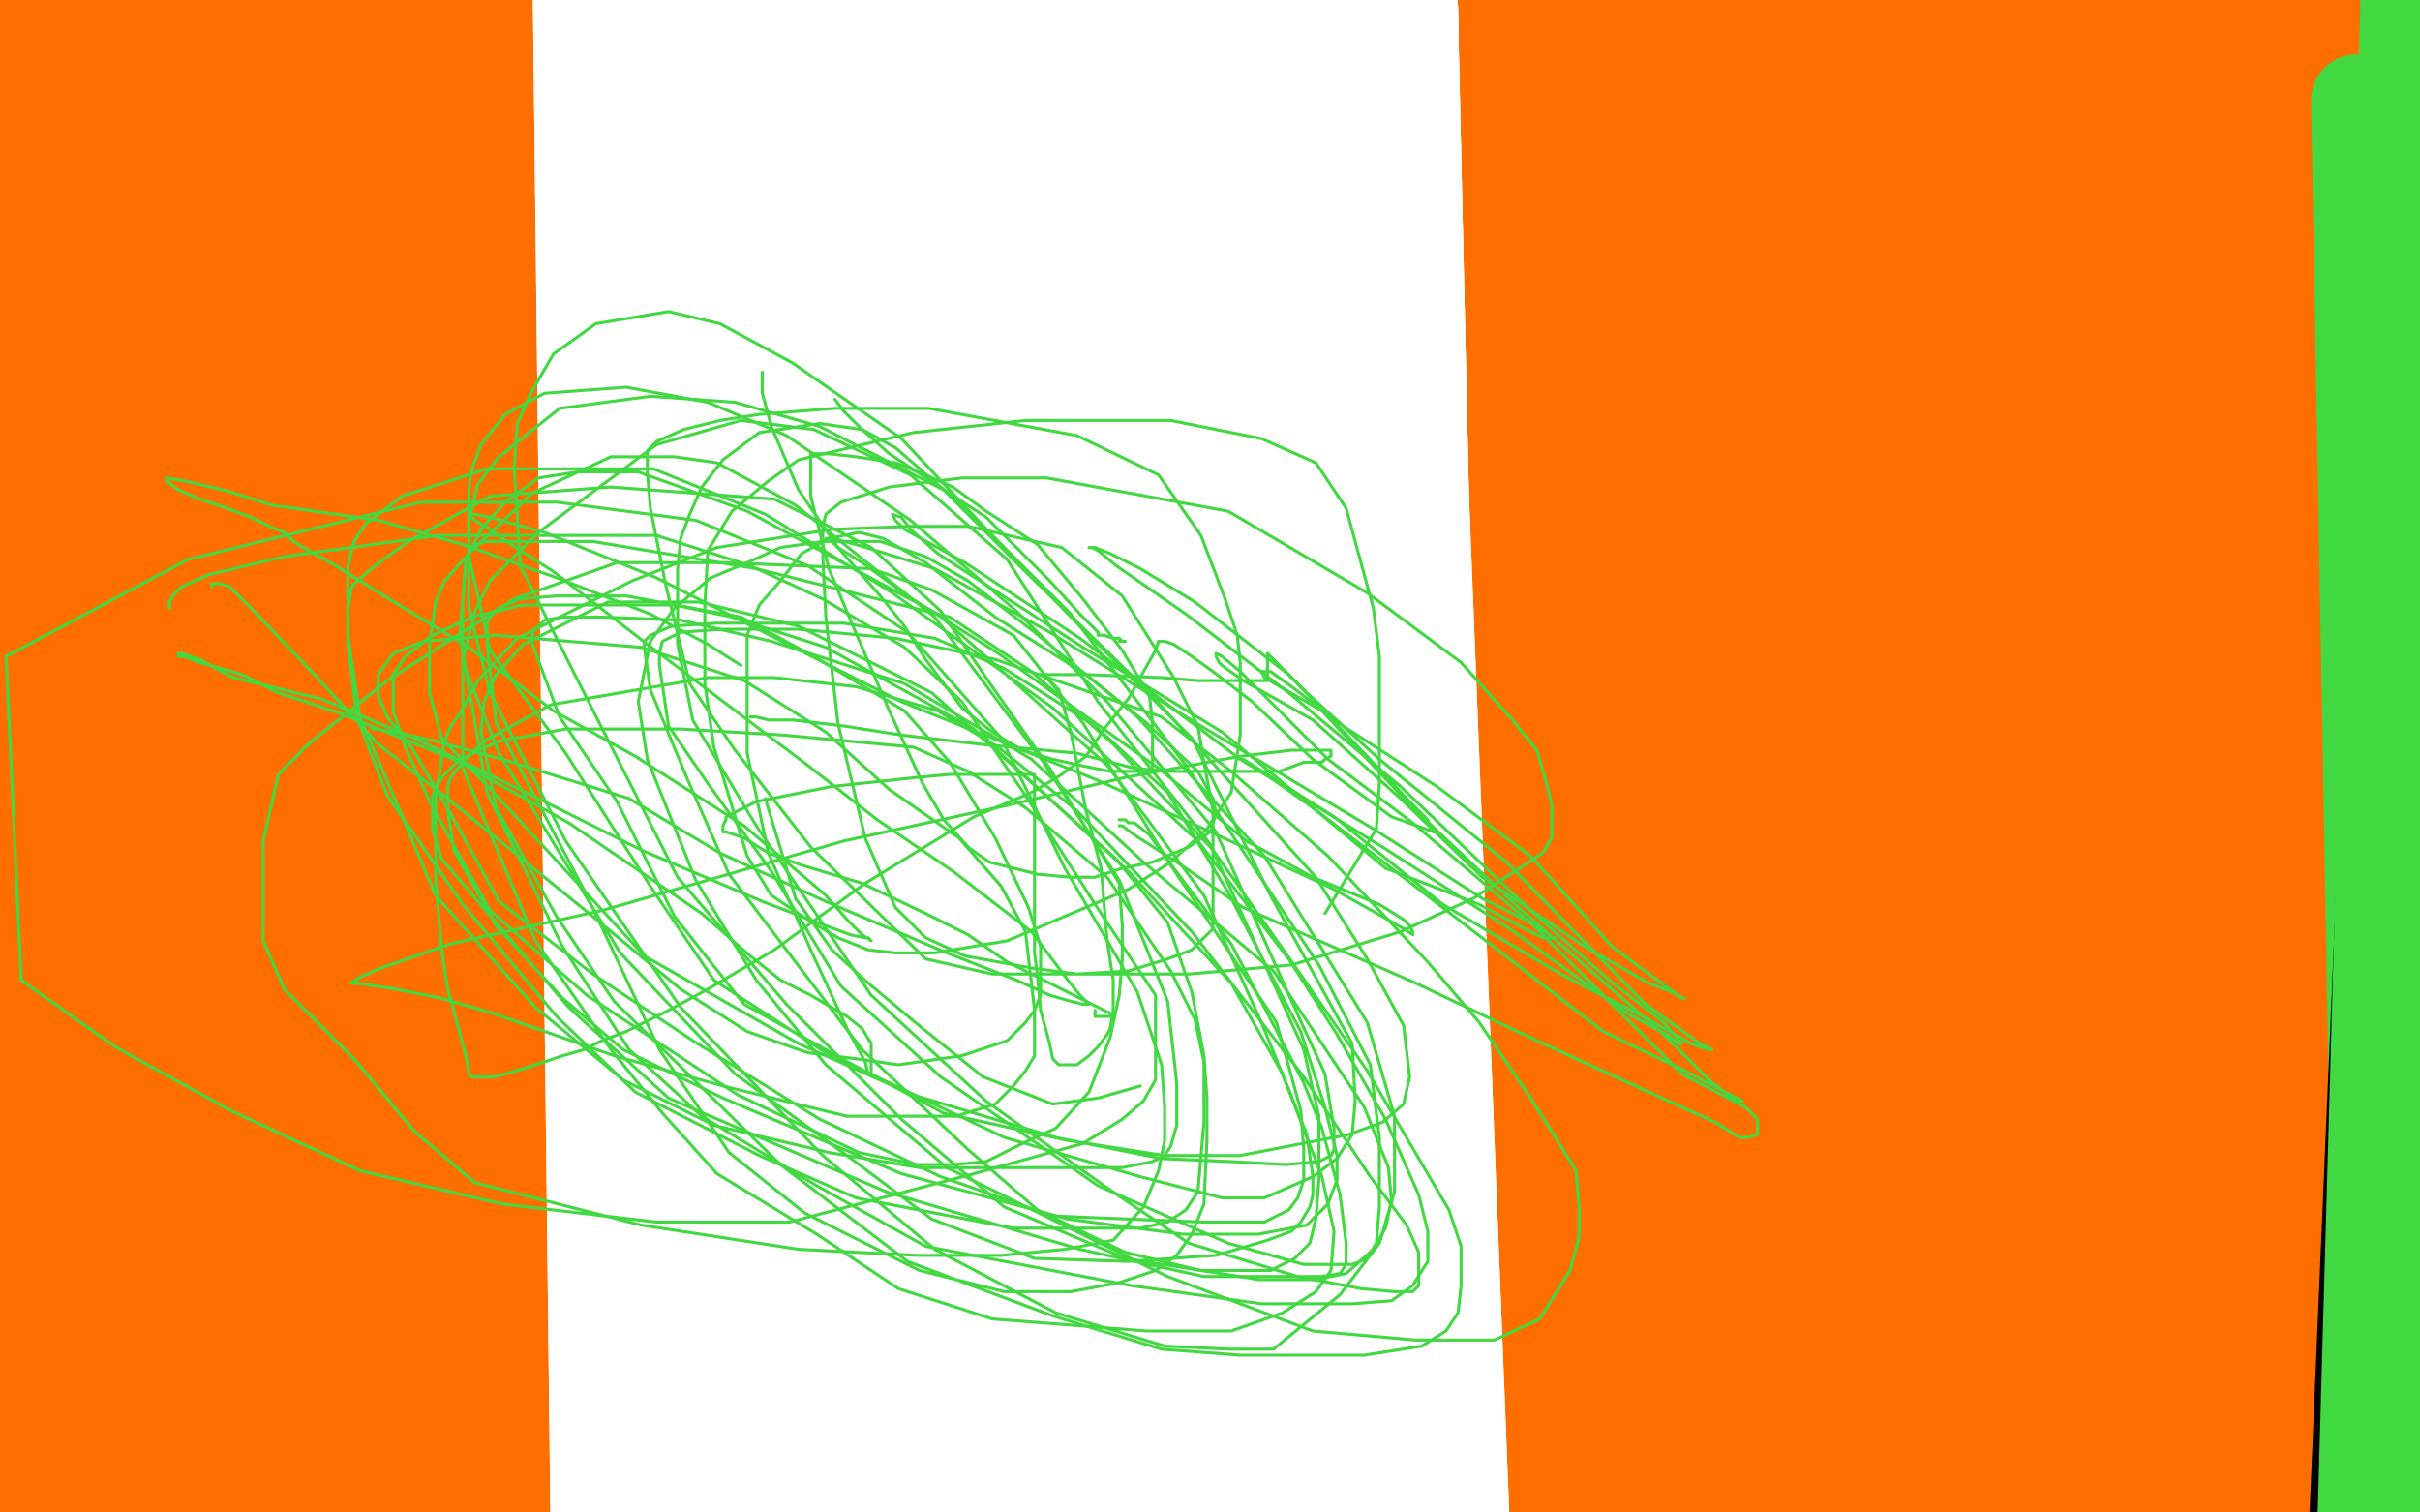 <?xml version="1.0" standalone="no"?>
<!DOCTYPE svg PUBLIC "-//W3C//DTD SVG 1.1//EN"
"http://www.w3.org/Graphics/SVG/1.1/DTD/svg11.dtd">

<svg width="800" height="500" version="1.1" xmlns="http://www.w3.org/2000/svg" xmlns:xlink="http://www.w3.org/1999/xlink" style="stroke-antialiasing: false"><desc>This SVG has been created on https://colorillo.com/</desc><rect x='0' y='0' width='800' height='500' style='fill: rgb(255,255,255); stroke-width:0' /><polyline points="115,151 60,448 60,448 113,146 113,146 56,448 56,448 113,145 113,145 58,449 58,449 113,141 113,141 56,449 56,449 113,138 113,138 56,449 113,133 55,449 111,124 55,449 109,117 54,450 105,106 53,450 103,95 50,450 100,87 48,450 98,81 45,450 95,70 43,450 94,62 41,451 92,54 39,451 91,48 37,451 87,44 36,452 83,36 34,452 80,28 33,454 75,20 31,455 70,14 30,456 65,9 27,459 58,6 26,460 51,2 25,462 44,-2 23,465 37,-5 22,467 30,-9 21,471 22,-13 21,474 17,-16 20,478 10,-19 20,483 4,-21 19,489 -3,-24 19,494 -11,-25 17,499 -16,-26 17,505 -21,-26 16,510 -24,-26 16,517 -25,-26 15,523 -28,-26 15,529 -28,-26 15,534 -28,-26 14,538 -28,-25 14,543 -28,-25 14,545 -28,-24 12,546 -28,-24 10,549 -28,-24 6,550 -27,-24 1,553 -25,-24 -2,554 -25,-24 -6,556 -25,-24 -10,557 -25,-24 -12,560 -25,-21 -14,561 -25,-21 -16,562 -25,-21 -18,562 -25,-21 -18,564 -25,-20 -18,565 -25,-19 -18,566 -25,-19 -18,567 -25,-18 -17,570 -25,-16 -16,571 -25,-15 -13,573 -25,-14 -11,576 -25,-11 -6,577 -24,-9 -2,579 -22,-7 4,582 -19,-4 9,583 -14,-2 12,583 -11,1 16,584 -6,2 20,584 -1,2 23,584 5,2 27,584 10,2 31,584 16,1 34,583 21,-3 39,583 27,-5 44,582 32,-7 49,582 38,-9 55,582 43,-10 61,582 49,-11 67,582 55,-13 73,582 62,-14 78,582 70,-15 84,582 76,-16 89,582 82,-18 95,582 89,-18 102,582 94,-19 106,582 100,-20 111,582 106,-20 117,582 113,-21 122,582 119,-21 127,582 125,-24 132,582 130,-24 137,581 134,-24 142,581 139,-25 145,581 144,-25 150,581 150,-25 155,579 156,-26 160,579 161,-26 165,579 167,-26 171,579 174,-27 176,579 180,-27 182,579 187,-29 189,579 193,-29 196,579 203,-30 203,579 210,-30 209,579 220,-31 216,579 231,-31 224,579 241,-32 232,581 248,-32 238,581 257,-33 246,581 265,-35 253,581 274,-36 261,582 282,-36 269,582 291,-37 276,582 299,-38 286,582 309,-38 296,582 319,-39 304,582 327,-39 313,582 336,-40 320,582 347,-40 327,582 355,-40 336,582 364,-40 344,582 371,-40 353,582 380,-40 360,582 390,-39 366,582 399,-39 375,582 408,-38 382,582 415,-38 391,582 426,-37 399,582 432,-37 408,582 441,-36 415,582 447,-36 425,582 456,-36 432,582 463,-36 442,581 473,-36 453,579 481,-36 463,578 491,-36 473,577 501,-36 482,576 512,-37 493,575 521,-37 506,573 530,-37 515,572 541,-37 525,570 551,-38 537,567 563,-38 550,565 574,-38 564,562 589,-39 578,560 602,-39 593,555 617,-39 607,553 631,-40 625,550 642,-40 637,546 655,-40 651,544 666,-40 664,542 676,-40 676,540 685,-40 686,535 694,-40 696,533 702,-40 706,531 709,-41 713,529 716,-41 722,527 723,-41 730,524 730,-41 740,522 739,-41 749,518 746,-42 757,516 752,-42 766,513 757,-42 774,512 762,-42 784,510 766,-42 792,507 769,-42 802,506 772,-42 811,505 775,-42 817,502 779,-42 825,501 781,-42 833,500 786,-42 840,499 789,-42 845,498 792,-42 851,496 795,-41 856,495 796,-40 861,494 799,-39 864,494 800,-38 867,493 801,-38 868,492" style="fill: none; stroke: #ff6f00; stroke-width: 30; stroke-linejoin: round; stroke-linecap: round; stroke-antialiasing: false; stroke-antialias: 0; opacity: 1.0"/>
<polyline points="254,438 254,441 254,441 243,9 243,9 255,441 255,441 244,9 244,9 257,443 257,443 244,9 244,9 258,445 258,445 244,9 244,9 258,446 258,446 246,9 246,9 259,448 259,448 246,9 246,9 260,450 260,450 246,9 246,9 260,451 246,9 260,454 246,9 260,455 246,9 260,456 246,9 260,459 246,9 260,460 246,9 260,461 246,9 260,462 246,9 260,463 246,9 260,465 246,9 260,466 246,9 260,467 246,9 260,468 246,9 260,470 246,8 259,471 246,7 258,472 246,7 258,473 246,7 257,474 246,7 255,476 246,7 255,477 246,7 254,478 246,7 253,479 246,6 253,481 246,6 253,481 247,6 253,481 248,4 253,481 249,4 253,481 250,4 253,481 252,4 253,481 253,4 254,482 254,4 255,482 255,4 257,483 257,4 258,483 260,4 260,483 263,4 263,483 265,4 265,484 269,4 266,484 271,4 269,485 275,4 271,485 277,4 275,485 282,4 277,485 285,4 279,485 287,4 282,485 288,4 285,485 291,4 287,485 292,4 290,485 294,3 291,485 296,3 293,485 298,2 297,485 301,2 299,485 303,2 302,485 304,2 304,485 307,1 307,485 309,1 309,485 311,1 311,485 314,0 314,485 316,0 316,485 318,0 319,485 320,0 321,485 322,0 324,485 324,0 326,485 326,0 329,485 327,-2 330,485 329,-2 332,485 331,-2 335,485 332,-2 338,484 333,-2 341,484 335,-2 343,484 336,-3 346,484 338,-3 348,484 340,-3 352,484 342,-3 354,484 343,-4 358,484 346,-4 360,484 347,-4 363,484 349,-4 365,484 352,-5 368,484 354,-5 370,484 355,-5 371,484 358,-5 374,484 359,-7 375,484 362,-7 377,484 363,-7 379,484 364,-7 381,484 366,-8 382,484 368,-8 385,484 369,-8 386,484 371,-9 388,484 373,-9 390,484 375,-10 392,484 376,-10 395,484 377,-10 397,484 379,-11 399,484 381,-11 401,484 382,-11 403,484 385,-11 405,484 387,-11 407,484 390,-11 409,484 391,-13 412,484 395,-13 414,484 397,-13 415,484 399,-14 418,484 401,-14 419,484 402,-14 421,484 404,-14 423,484 405,-16 425,484 408,-16 427,484 410,-18 429,484 413,-18 431,484 414,-19 434,484 416,-19 436,484 418,-19 438,484 420,-20 441,484 423,-20 442,484 425,-20 445,484 427,-20 447,484 431,-20 451,484 434,-20 453,484 436,-20 454,484 440,-20 457,484 442,-20 459,485 445,-20 462,487 447,-20 463,487 451,-20 465,488 452,-20 468,489 454,-20 470,490 457,-20 471,492 458,-19 474,493 460,-19 475,494 462,-18 476,496 463,-16 478,499 464,-14 479,500 464,-13 480,501 464,-13 480,502 464,-11 480,504 464,-11 480,505 464,-10 480,507 464,-10 480,509 464,-10 480,511 464,-9 480,513 464,-9 480,516 464,-8 480,520 464,-8 480,522 464,-7 481,526 464,-7 481,528 464,-7 481,532 464,-5 482,534 464,-5 482,537 464,-4 484,540 464,-4 484,543 464,-4 485,548 464,-3 485,550 464,-3 486,553 464,-2 486,555 464,0 486,559 464,1 486,561 464,2 486,565 464,3 486,567 464,4 486,570 464,4 485,572 464,6 484,573 464,6" style="fill: none; stroke: #ffffff; stroke-width: 30; stroke-linejoin: round; stroke-linecap: round; stroke-antialiasing: false; stroke-antialias: 0; opacity: 1.0"/>
<polyline points="377,-11 391,590 374,-13 386,590 370,-13 382,590 366,-13 379,592 362,-13 375,592 358,-13 371,592 353,-13 368,592 348,-13" style="fill: none; stroke: #ffffff; stroke-width: 30; stroke-linejoin: round; stroke-linecap: round; stroke-antialiasing: false; stroke-antialias: 0; opacity: 1.0"/>
<polyline points="297,-19 311,595 294,-19 309,595 292,-20 307,595 288,-20 304,595 285,-20 302,598 282,-20 301,598 277,-20 298,599 274,-19" style="fill: none; stroke: #ffffff; stroke-width: 30; stroke-linejoin: round; stroke-linecap: round; stroke-antialiasing: false; stroke-antialias: 0; opacity: 1.0"/>
<polyline points="258,-13 285,600 257,-13 283,600 255,-13 280,600 254,-13 277,600 253,-11 275,600 252,-11 272,600 250,-11 270,600 249,-11" style="fill: none; stroke: #ffffff; stroke-width: 30; stroke-linejoin: round; stroke-linecap: round; stroke-antialiasing: false; stroke-antialias: 0; opacity: 1.0"/>
<polyline points="239,-9 259,601 238,-9 258,601 237,-9 257,603 235,-9 255,603 233,-9 253,603 231,-8 252,603 228,-8 250,603 227,-8 249,603 224,-8 248,604 222,-8 247,604 221,-8 247,604 220,-8 246,604 218,-8 244,604 216,-8 244,604 216,-7 244,604 215,-7 244,604 214,-7 243,604 214,-7 243,604 213,-7 243,604 211,-7 242,604 211,-5 242,604 210,-5 241,604 209,-5 241,604 208,-5 241,604 207,-4 239,604 205,-4 238,604 205,-4 238,604 207,-3 238,604 208,-3 238,604 209,-3 238,604 211,-2 238,604 214,0 238,604 215,0 238,604 216,1 238,604 218,2 237,604 219,3 236,604 220,3 235,604 221,3 232,604 221,3 231,604 222,3 228,604 222,3 227,603 222,3 225,601 222,3 224,601 222,3 222,600 222,3 221,600 224,3 220,599 224,3 219,598 225,3 218,595 225,3 216,595 225,3 216,595 227,3 215,594 227,3 215,594 228,3 215,593 228,3 216,593 228,4 218,593 228,4 219,593 228,4 219,592 228,4 220,592 228,4 220,590 227,4 220,590 225,4 220,590 224,4 220,590 222,4 220,590 221,4 220,590 220,4 220,590 220,3 219,590 219,2 219,590 219,1 218,590 219,0 218,590 219,-2 218,590 219,-3 218,590 219,-4 218,590 218,-5 218,590 218,-7 218,590 218,-8" style="fill: none; stroke: #ffffff; stroke-width: 30; stroke-linejoin: round; stroke-linecap: round; stroke-antialiasing: false; stroke-antialias: 0; opacity: 1.0"/>
<polyline points="215,-14 218,592 218,-14 221,592 221,-14 224,590 225,-14 227,590 228,-14 231,590 232,-14 233,590 236,-14 236,590 238,-14" style="fill: none; stroke: #ffffff; stroke-width: 30; stroke-linejoin: round; stroke-linecap: round; stroke-antialiasing: false; stroke-antialias: 0; opacity: 1.0"/>
<polyline points="307,-8 293,590 308,-7 293,590 309,-7" style="fill: none; stroke: #ffffff; stroke-width: 30; stroke-linejoin: round; stroke-linecap: round; stroke-antialiasing: false; stroke-antialias: 0; opacity: 1.0"/>
<polyline points="196,-14 198,592 194,-14 198,592 193,-14 198,592 192,-14 198,592 191,-14 198,592 192,-14 198,592 193,-14 199,592 194,-14 199,592 196,-14 200,592 197,-14 202,592 198,-14 203,592 200,-14" style="fill: none; stroke: #ffffff; stroke-width: 30; stroke-linejoin: round; stroke-linecap: round; stroke-antialiasing: false; stroke-antialias: 0; opacity: 1.0"/>
<polyline points="263,-14 259,590 266,-13 261,590 270,-13 265,590 274,-11 268,590 277,-11 271,590 282,-11 274,590 286,-10 277,590 288,-10" style="fill: none; stroke: #ffffff; stroke-width: 30; stroke-linejoin: round; stroke-linecap: round; stroke-antialiasing: false; stroke-antialias: 0; opacity: 1.0"/>
<polyline points="197,-13 198,592 197,-13 198,592 196,-14" style="fill: none; stroke: #ffffff; stroke-width: 30; stroke-linejoin: round; stroke-linecap: round; stroke-antialiasing: false; stroke-antialias: 0; opacity: 1.0"/>
<polyline points="238,-14 239,590 242,-14 242,590 246,-14 244,590 248,-14 248,590 252,-14 250,590 255,-14 253,590 259,-14 257,590 263,-14" style="fill: none; stroke: #ffffff; stroke-width: 30; stroke-linejoin: round; stroke-linecap: round; stroke-antialiasing: false; stroke-antialias: 0; opacity: 1.0"/>
<polyline points="288,-10 280,590 292,-10 283,590 296,-9 286,590 298,-9 287,590 302,-9 290,590 304,-8 291,590 305,-8 292,590 307,-8" style="fill: none; stroke: #ffffff; stroke-width: 30; stroke-linejoin: round; stroke-linecap: round; stroke-antialiasing: false; stroke-antialias: 0; opacity: 1.0"/>
<polyline points="200,-14 204,592 202,-14 205,592 203,-14 207,592 205,-14 208,592 208,-14 210,592 209,-14 213,592 213,-14 215,592 215,-14" style="fill: none; stroke: #ffffff; stroke-width: 30; stroke-linejoin: round; stroke-linecap: round; stroke-antialiasing: false; stroke-antialias: 0; opacity: 1.0"/>
<polyline points="219,1 218,590 219,0 218,590 219,-2 218,590 219,-3 218,590 219,-4 218,590 218,-5 218,590 218,-7 218,590 218,-8 218,590 216,-8 216,590 214,-9 216,590 213,-10 215,590 210,-10 214,590 209,-11 213,590 207,-11 211,590 205,-11 209,590 203,-11 208,590 202,-13 205,590 202,-13 203,590 200,-13 202,590 199,-13 199,592 198,-13 199,592 197,-13" style="fill: none; stroke: #ffffff; stroke-width: 30; stroke-linejoin: round; stroke-linecap: round; stroke-antialiasing: false; stroke-antialias: 0; opacity: 1.0"/>
<polyline points="412,-9 421,587 405,-10 416,588 401,-10 413,588 396,-10 408,588 391,-11 404,589 386,-11 401,589 382,-11 396,589 377,-11" style="fill: none; stroke: #ffffff; stroke-width: 30; stroke-linejoin: round; stroke-linecap: round; stroke-antialiasing: false; stroke-antialias: 0; opacity: 1.0"/>
<polyline points="249,-11 269,601 248,-11 266,601 246,-10 265,601 246,-10 264,601 243,-10 263,601 242,-10 261,601 241,-9 260,601 239,-9" style="fill: none; stroke: #ffffff; stroke-width: 30; stroke-linejoin: round; stroke-linecap: round; stroke-antialiasing: false; stroke-antialias: 0; opacity: 1.0"/>
<polyline points="454,0 456,579 449,-2 451,581 443,-3 446,582 437,-4 442,583 430,-5 437,584 423,-7 432,586 416,-8 426,586 412,-9" style="fill: none; stroke: #ffffff; stroke-width: 30; stroke-linejoin: round; stroke-linecap: round; stroke-antialiasing: false; stroke-antialias: 0; opacity: 1.0"/>
<polyline points="274,-19 296,599 270,-18 294,599 268,-18 293,599 265,-16 292,600 263,-16 291,600 261,-14 288,600 260,-14 287,600 258,-13" style="fill: none; stroke: #ffffff; stroke-width: 30; stroke-linejoin: round; stroke-linecap: round; stroke-antialiasing: false; stroke-antialias: 0; opacity: 1.0"/>
<polyline points="464,6 482,575 464,6 482,576 464,6 481,576 464,6 480,576 465,6 480,576 467,6 479,576 467,6 478,576 467,4" style="fill: none; stroke: #ffffff; stroke-width: 30; stroke-linejoin: round; stroke-linecap: round; stroke-antialiasing: false; stroke-antialias: 0; opacity: 1.0"/>
<polyline points="321,-13 335,594 318,-13 331,594 314,-14 327,594 309,-14 325,595 305,-16 321,595 302,-18 318,595 299,-18 314,595 297,-19" style="fill: none; stroke: #ffffff; stroke-width: 30; stroke-linejoin: round; stroke-linecap: round; stroke-antialiasing: false; stroke-antialias: 0; opacity: 1.0"/>
<polyline points="464,6 482,575 464,6 482,576 464,6 481,576 464,6 480,576 465,6 480,576 467,6 479,576 467,6 478,576 467,4" style="fill: none; stroke: #ffffff; stroke-width: 30; stroke-linejoin: round; stroke-linecap: round; stroke-antialiasing: false; stroke-antialias: 0; opacity: 1.0"/>
<polyline points="454,0 456,579 449,-2 451,581 443,-3 446,582 437,-4 442,583 430,-5 437,584 423,-7 432,586 416,-8 426,586 412,-9" style="fill: none; stroke: #ffffff; stroke-width: 30; stroke-linejoin: round; stroke-linecap: round; stroke-antialiasing: false; stroke-antialias: 0; opacity: 1.0"/>
<polyline points="467,4 476,576 467,4 474,576 467,3 473,576 465,3 470,576 464,2 467,577 460,1 463,577 457,0 459,578 454,0" style="fill: none; stroke: #ffffff; stroke-width: 30; stroke-linejoin: round; stroke-linecap: round; stroke-antialiasing: false; stroke-antialias: 0; opacity: 1.0"/>
<polyline points="467,4 476,576 467,4 474,576 467,3 473,576 465,3 470,576 464,2 467,577 460,1 463,577 457,0 459,578 454,0" style="fill: none; stroke: #ffffff; stroke-width: 30; stroke-linejoin: round; stroke-linecap: round; stroke-antialiasing: false; stroke-antialias: 0; opacity: 1.0"/>
<polyline points="412,-9 421,587 405,-10 416,588 401,-10 413,588 396,-10 408,588 391,-11 404,589 386,-11 401,589 382,-11 396,589 377,-11" style="fill: none; stroke: #ffffff; stroke-width: 30; stroke-linejoin: round; stroke-linecap: round; stroke-antialiasing: false; stroke-antialias: 0; opacity: 1.0"/>
<polyline points="348,-13 364,592 344,-13 360,593 340,-13 357,593 335,-13 352,593 331,-13 348,593 327,-13 344,593 325,-13 340,593 321,-13" style="fill: none; stroke: #ffffff; stroke-width: 30; stroke-linejoin: round; stroke-linecap: round; stroke-antialiasing: false; stroke-antialias: 0; opacity: 1.0"/>
<polyline points="779,33 786,426 786,426 780,34 780,34 792,439 792,439" style="fill: none; stroke: #41d841; stroke-width: 30; stroke-linejoin: round; stroke-linecap: round; stroke-antialiasing: false; stroke-antialias: 0; opacity: 1.0"/>
<polyline points="802,-50 775,582 807,-50 780,582 811,-50 786,582 816,-50 790,581 821,-50 795,581 825,-50 799,581 830,-50 802,581 835,-50" style="fill: none; stroke: #000000; stroke-width: 30; stroke-linejoin: round; stroke-linecap: round; stroke-antialiasing: false; stroke-antialias: 0; opacity: 1.0"/>
<polyline points="254,438 254,441 254,441 243,9 243,9 255,441 255,441 244,9 244,9 257,443 257,443 244,9 244,9 258,445 258,445 244,9 244,9 258,446 258,446 246,9 246,9 259,448 259,448 246,9 246,9 260,450 260,450 246,9 260,451 246,9 260,454 246,9 260,455 246,9 260,456 246,9 260,459 246,9 260,460 246,9 260,461 246,9 260,462 246,9 260,463 246,9 260,465 246,9 260,466 246,9 260,467 246,9 260,468 246,9 260,470 246,8 259,471 246,7 258,472 246,7 258,473 246,7 257,474 246,7 255,476 246,7 255,477 246,7 254,478 246,7 253,479 246,6 253,481 246,6 253,481 247,6 253,481 248,4 253,481 249,4 253,481 250,4 253,481 252,4 253,481 253,4 254,482 254,4 255,482 255,4 257,483 257,4 258,483 260,4 260,483 263,4 263,483 265,4 265,484 269,4 266,484 271,4 269,485 275,4 271,485 277,4 275,485 282,4 277,485 285,4 279,485 287,4 282,485 288,4 285,485 291,4 287,485 292,4 290,485 294,3 291,485 296,3 293,485 298,2 297,485 301,2 299,485 303,2 302,485 304,2 304,485 307,1 307,485 309,1 309,485 311,1 311,485 314,0 314,485 316,0 316,485 318,0 319,485 320,0 321,485 322,0 324,485 324,0 326,485 326,0 329,485 327,-2 330,485 329,-2 332,485 331,-2 335,485 332,-2 338,484 333,-2 341,484 335,-2 343,484 336,-3 346,484 338,-3 348,484 340,-3 352,484 342,-3 354,484 343,-4 358,484 346,-4 360,484 347,-4 363,484 349,-4 365,484 352,-5 368,484 354,-5 370,484 355,-5 371,484 358,-5 374,484 359,-7 375,484 362,-7 377,484 363,-7 379,484 364,-7 381,484 366,-8 382,484 368,-8 385,484 369,-8 386,484 371,-9 388,484 373,-9 390,484 375,-10 392,484 376,-10 395,484 377,-10 397,484 379,-11 399,484 381,-11 401,484 382,-11 403,484 385,-11 405,484 387,-11 407,484 390,-11 409,484 391,-13 412,484 395,-13 414,484 397,-13 415,484 399,-14 418,484 401,-14 419,484 402,-14 421,484 404,-14 423,484 405,-16 425,484 408,-16 427,484 410,-18 429,484 413,-18 431,484 414,-19 434,484 416,-19 436,484 418,-19 438,484 420,-20 441,484 423,-20 442,484 425,-20 445,484 427,-20 447,484 431,-20 451,484 434,-20 453,484 436,-20 454,484 440,-20 457,484 442,-20 459,485 445,-20 462,487 447,-20 463,487 451,-20 465,488 452,-20 468,489 454,-20 470,490 457,-20 471,492 458,-19 474,493 460,-19 475,494 462,-18 476,496 463,-16 478,499 464,-14 479,500 464,-13 480,501 464,-13 480,502 464,-11 480,504 464,-11 480,505 464,-10 480,507 464,-10 480,509 464,-10 480,511 464,-9 480,513 464,-9 480,516 464,-8 480,520 464,-8 480,522 464,-7 481,526 464,-7 481,528 464,-7 481,532 464,-5 482,534 464,-5 482,537 464,-4 484,540 464,-4 484,543 464,-4 485,548 464,-3 485,550 464,-3 486,553 464,-2 486,555 464,0 486,559 464,1 486,561 464,2 486,565 464,3 486,567 464,4 486,570 464,4 485,572 464,6 484,573 464,6 482,575 464,6 482,576 464,6 481,576 464,6 480,576 465,6 480,576 467,6 479,576 467,6 478,576 467,4 476,576 467,4 474,576 467,3 473,576 465,3 470,576 464,2 467,577 460,1 463,577 457,0 459,578 454,0 456,579 449,-2 451,581 443,-3 446,582 437,-4 442,583 430,-5 437,584 423,-7 432,586 416,-8 426,586 412,-9 421,587 405,-10 416,588 401,-10 413,588 396,-10 408,588 391,-11 404,589 386,-11 401,589 382,-11 396,589 377,-11 391,590 374,-13 386,590 370,-13 382,590 366,-13 379,592 362,-13 375,592 358,-13 371,592 353,-13 368,592 348,-13 364,592 344,-13 360,593 340,-13 357,593 335,-13 352,593 331,-13 348,593 327,-13 344,593 325,-13 340,593 321,-13 335,594 318,-13 331,594 314,-14 327,594 309,-14 325,595 305,-16 321,595 302,-18 318,595 299,-18 314,595 297,-19 311,595 294,-19 309,595 292,-20 307,595 288,-20 304,595 285,-20 302,598 282,-20 301,598 277,-20 298,599 274,-19 296,599 270,-18 294,599 268,-18 293,599 265,-16 292,600 263,-16 291,600 261,-14 288,600 260,-14 287,600 258,-13 285,600 257,-13 283,600 255,-13 280,600 254,-13 277,600 253,-11 275,600 252,-11 272,600 250,-11 270,600 249,-11 269,601 248,-11 266,601 246,-10 265,601 246,-10 264,601 243,-10 263,601 242,-10 261,601 241,-9 260,601 239,-9 259,601 238,-9 258,601 237,-9 257,603 235,-9 255,603 233,-9 253,603 231,-8 252,603 228,-8 250,603 227,-8 249,603 224,-8 248,604 222,-8 247,604 221,-8 247,604 220,-8 246,604 218,-8 244,604 216,-8 244,604 216,-7 244,604 215,-7 244,604 214,-7 243,604 214,-7 243,604 213,-7 243,604 211,-7 242,604 211,-5 242,604 210,-5 241,604 209,-5 241,604 208,-5 241,604 207,-4 239,604 205,-4 238,604 205,-4 238,604 207,-3 238,604 208,-3 238,604 209,-3 238,604 211,-2 238,604 214,0 238,604 215,0 238,604 216,1 238,604 218,2 237,604 219,3 236,604 220,3 235,604 221,3 232,604 221,3 231,604 222,3 228,604 222,3 227,603 222,3 225,601 222,3 224,601 222,3 222,600 222,3 221,600 224,3 220,599 224,3 219,598 225,3 218,595 225,3 216,595 225,3 216,595 227,3 215,594 227,3 215,594 228,3 215,593 228,3 216,593 228,4 218,593 228,4 219,593 228,4 219,592 228,4 220,592 228,4 220,590 227,4 220,590 225,4 220,590 224,4 220,590 222,4 220,590 221,4 220,590 220,4 220,590 220,3 219,590 219,2 219,590 219,1 218,590 219,0 218,590 219,-2 218,590 219,-3 218,590 219,-4 218,590 218,-5 218,590 218,-7 218,590 218,-8 218,590 216,-8 216,590 214,-9 216,590 213,-10 215,590 210,-10 214,590 209,-11 213,590 207,-11 211,590 205,-11 209,590 203,-11 208,590 202,-13 205,590 202,-13 203,590 200,-13 202,590 199,-13 199,592 198,-13 199,592 197,-13 198,592 197,-13 198,592 196,-14 198,592 194,-14 198,592 193,-14 198,592 192,-14 198,592 191,-14 198,592 192,-14 198,592 193,-14 199,592 194,-14 199,592 196,-14 200,592 197,-14 202,592 198,-14 203,592 200,-14 204,592 202,-14 205,592 203,-14 207,592 205,-14 208,592 208,-14 210,592 209,-14 213,592 213,-14 215,592 215,-14 218,592 218,-14 221,592 221,-14 224,590 225,-14 227,590 228,-14 231,590 232,-14 233,590 236,-14 236,590 238,-14 239,590 242,-14 242,590 246,-14 244,590 248,-14 248,590 252,-14 250,590 255,-14 253,590 259,-14 257,590 263,-14 259,590 266,-13 261,590 270,-13 265,590 274,-11 268,590 277,-11 271,590 282,-11 274,590 286,-10 277,590 288,-10 280,590 292,-10 283,590 296,-9 286,590 298,-9 287,590 302,-9 290,590 304,-8 291,590 305,-8 292,590 307,-8 293,590 308,-7 293,590 309,-7 293,590 308,-7 293,590 308,-5 293,590 308,-4" style="fill: none; stroke: #ffffff; stroke-width: 30; stroke-linejoin: round; stroke-linecap: round; stroke-antialiasing: false; stroke-antialias: 0; opacity: 1.0"/>
<polyline points="792,439 781,34 792,441 781,34 792,445 781,34 792,449 781,34 792,451 784,33 792,455 784,33 792,459 784,33 792,461 784,33 792,465 785,33 792,468 785,33 792,472 785,33 792,476 785,33 792,481 785,33 792,485 785,33 792,490 785,33 792,496 786,33 791,499 788,33 791,501 789,33 790,502 790,33 789,504 791,31 788,504 792,30 786,505 794,28 786,505 795,24 785,505 796,20 785,505 797,17 785,505 799,13 785,505 800,9 784,505 800,6 784,505 800,2 784,505 800,-2 784,505 800,-5 784,505 800,-9 784,505 800,-13 781,505 799,-18 781,506 797,-20 781,507 796,-24 781,510" style="fill: none; stroke: #41d841; stroke-width: 30; stroke-linejoin: round; stroke-linecap: round; stroke-antialiasing: false; stroke-antialias: 0; opacity: 1.0"/>
<polyline points="252,123 252,124 252,124 252,125 252,125 252,127 252,127 252,128 252,128 252,130 252,130 255,141 255,141 264,162 264,162 277,181 291,197 299,207 306,218 318,234 328,242 338,248 348,251 357,253 362,254 367,255 372,255 377,255 379,255 380,255 381,254 381,253 381,252 381,246 381,239 380,230 371,215 358,198 343,180 326,169 315,161 306,157 296,153 283,151 274,150 270,150 268,150 268,153 268,156 268,164 274,188 282,207 294,235 305,259 312,271 320,280 327,285 343,289 354,290 362,290 371,287 381,285 393,280 400,275 401,272 402,269 401,264 396,255 379,239 359,223 329,204 306,186 292,178 284,176 274,178 265,183 258,192 251,200 247,210 247,249 254,282 268,314 280,340 286,351 287,355 288,355 288,353 288,349 288,345 285,340 280,336 268,329 258,324 248,316 232,302 188,272 150,251 113,236 92,229 80,223 66,219 61,217 59,217 59,216 60,216 63,217 66,218 77,224 106,231 137,244 180,265 212,281 252,298 273,306 281,309 286,310 287,310 288,311 285,309 280,304 273,296 246,273 210,250 183,235 155,214 127,197 111,187 102,182 97,179 94,176 89,174 83,171 75,168 66,165 59,162 55,159 55,158 61,159 74,162 90,167 125,172 153,180 184,191 215,203 234,213 245,220" style="fill: none; stroke: #41d841; stroke-width: 1; stroke-linejoin: round; stroke-linecap: round; stroke-antialiasing: false; stroke-antialias: 0; opacity: 1.0"/>
<polyline points="123,241 124,241 124,241 130,242 130,242 144,245 144,245 166,251 166,251 208,264 208,264 238,282 238,282 273,298 273,298 313,315 313,315 336,324 347,329 354,331 358,332 360,332 359,331 357,329 353,324 341,308 315,288 290,271 267,253 214,213 183,189 169,180 162,175 157,172 155,170 157,170 162,171 180,176 217,191 298,232 363,258 411,280 441,294 457,303 464,307 467,309 467,308 466,306 464,304 456,299 434,290 412,278 383,254 330,216 300,197 285,186 277,181 274,178 273,178 275,178 283,180 309,188 347,209 397,240 454,274 490,297 506,305 512,309 513,310 514,310 510,310 504,307 489,299 458,287" style="fill: none; stroke: #41d841; stroke-width: 1; stroke-linejoin: round; stroke-linecap: round; stroke-antialiasing: false; stroke-antialias: 0; opacity: 1.0"/>
<polyline points="458,287 404,242 358,214 327,194 310,183 301,175 298,171 295,170 296,172 299,175 319,186 357,211 410,251 457,280 499,307 538,335 551,342 555,345 556,345 550,338 532,324 506,301 463,260 426,229 392,203 369,187 363,182 361,181 360,181 362,181 367,183 377,188 395,199 426,223 451,249 466,265 472,271 473,274 474,275" style="fill: none; stroke: #41d841; stroke-width: 1; stroke-linejoin: round; stroke-linecap: round; stroke-antialiasing: false; stroke-antialias: 0; opacity: 1.0"/>
<polyline points="474,275 460,270 434,251 414,232 401,222 394,217 388,213 385,212 384,212 383,212 382,215 373,231 365,241 359,250 351,256 341,262 322,270 286,292 256,314 234,327 221,334 207,341 199,344 193,347 186,349 174,353 167,355 163,356 160,356 158,356 157,356 156,356 155,355 154,349 151,338 148,327 146,314 144,291 144,263 146,251 147,245 149,240 152,236 158,225 171,211 209,192 237,181 275,175 301,174 320,174 351,181 371,197 388,224 396,240 398,252 401,268 401,290 401,300 401,307 398,310 394,314 386,317 373,321 356,322 341,320 319,316 306,310 296,300 286,277 277,239 273,204 272,184 272,174 273,170 278,166 294,161 318,158 346,158 406,169 452,196 483,219 500,238 508,248 511,258 513,266 513,273 513,277 510,282 487,297 463,308 427,319 393,322 359,322 328,322 306,317 268,280 243,248 228,226 220,193 215,168 214,156 214,149 217,146 226,142 238,139 251,137 276,135 307,135 356,144 383,157 397,177 405,198 409,210 410,219 410,243 407,262 399,274 387,285 373,294 333,311 309,315 296,315 287,314 277,310 267,304 255,296 247,283 236,247 233,226 233,200 234,182 242,169 254,159 264,152 302,143 339,139 387,139 417,145 435,153 445,168 454,201 456,217 456,233 456,259 455,274 438,302" style="fill: none; stroke: #41d841; stroke-width: 1; stroke-linejoin: round; stroke-linecap: round; stroke-antialiasing: false; stroke-antialias: 0; opacity: 1.0"/>
<polyline points="377,359 363,363 348,365 325,356 305,340 287,325 275,314 263,297 253,264" style="fill: none; stroke: #41d841; stroke-width: 1; stroke-linejoin: round; stroke-linecap: round; stroke-antialiasing: false; stroke-antialias: 0; opacity: 1.0"/>
<polyline points="248,237 250,237 250,237 254,238 254,238 262,238 262,238 279,240 279,240 298,243 298,243 324,246 324,246 356,249 356,249 375,254 375,254 387,255 397,255 412,255 423,255 431,252 437,252 438,251 440,250 440,248 438,248 434,248 427,248 410,250 372,257 334,266 279,278 199,301 149,312 126,320 119,323 116,325 118,325 131,327 146,330 163,335 203,349 239,359 280,369 316,369 329,365 335,359 339,354 342,349 342,342 342,334 339,308 331,293 317,277 294,261 273,242 246,225 212,214 164,210 140,212 130,216 125,223 125,230 128,237 136,247 149,269 165,298 196,322 229,344 271,370 311,389 348,402 398,404 418,404 426,400 429,396 431,390 431,380 430,367 422,338 387,286 358,239 335,210 308,195 288,188 240,186 204,186 170,198 128,225 102,246 92,256 87,278 87,298 87,311 94,327 117,350 137,374 157,391 212,405 264,413 303,415 331,415 352,413 368,410 378,399 383,387 385,377 385,366 384,352 376,328 352,287 331,244 300,209 267,187 230,172 184,166 139,166 62,185 2,217 7,324 38,346 76,367 119,387 166,398 217,404 261,404 322,388 358,378 371,370 378,364 382,357 382,344 382,329 364,302 339,263 318,232 299,214 272,198 248,187 217,177 145,177 94,184 69,190 60,194 57,197 56,199 56,201" style="fill: none; stroke: #41d841; stroke-width: 1; stroke-linejoin: round; stroke-linecap: round; stroke-antialiasing: false; stroke-antialias: 0; opacity: 1.0"/>
<polyline points="70,194 70,193 70,193 71,193 71,193 73,193 73,193 76,194 76,194 83,201 83,201 103,222 103,222 125,246 125,246 148,264 148,264 196,303 225,327 247,341 267,348 283,350 297,352 318,349 333,344 339,338 342,334 344,329 344,324 344,313 340,300 329,277 314,252 299,235 269,217 245,204 207,197 184,197 172,198 165,201 162,204 161,206 161,208 161,213 164,239 194,296 218,347 241,381 266,401 304,420 332,427 354,427 370,424 382,420 389,415 394,408 398,398 399,377 399,363 398,349 394,328 386,305 369,284 348,265 308,229 264,207 231,199 201,199 173,213 164,223 160,232 159,242 164,267 184,303 203,331 258,385 300,417 348,435 384,446 410,448 451,448 470,445 478,440 482,434 483,425 483,412 479,400 452,354 425,315 401,281 368,246 341,222 314,204 250,188 196,179 171,179 161,179 157,180 154,185 153,199 153,219 165,249 205,315 243,355 280,382 308,403 342,416 373,417 402,415 419,410 427,407 430,404 433,399 434,395 434,389 432,375 417,338 398,296 366,253 336,226 310,203 247,169 211,156 191,156 178,158 167,166 159,175 154,185 152,210 161,262 186,313 208,347 232,369 270,392 306,412 374,425 417,431 447,431 460,430 467,425 472,417 472,407 469,395 458,370 442,342 426,317 396,278 348,234 295,196 253,170 216,155 161,155 133,164 121,173 117,179 115,187 115,210 119,237 144,296 177,333 206,357 236,372 274,381 304,386 351,386 371,386 381,384 385,382 387,379 389,372 389,358 386,331 370,291 345,252 324,224 309,204 263,167 237,153 223,151 202,151 176,163 155,183 147,192 144,199 142,213 142,229 146,244 166,265 213,316 264,345 302,362 349,376 384,383 407,384 425,385 436,384 440,382 441,380 441,373 438,355 427,331 402,275 366,232 336,202 301,172 260,144 234,133 207,128 180,130 167,137 159,147 156,155 155,162 155,184 162,215 187,249 215,293 236,324 273,348 332,376 377,389 404,396 418,396 434,389 442,383 447,375 448,364 447,345 420,296 394,244 356,206 328,177 298,145 262,120 238,107 221,103 197,107 183,117 176,129 171,140 170,155 172,187 188,219 224,290 260,332 298,370 332,399 372,416 416,423 435,423 445,421 454,413 458,406 460,397 459,386 451,366 421,321 378,285 341,251 299,226 255,212 225,205 199,204 186,204 180,205 176,209 176,213 185,237 204,265 223,303 246,332 282,352 312,368 353,377 385,382 410,382 446,375 457,371" style="fill: none; stroke: #41d841; stroke-width: 1; stroke-linejoin: round; stroke-linecap: round; stroke-antialiasing: false; stroke-antialias: 0; opacity: 1.0"/>
<polyline points="457,371 464,365 466,356 464,339 452,317 435,290 379,228 339,189 312,162 271,141 243,133 215,131 185,135 165,151 158,160 155,172 155,201 162,229 187,278 225,333 272,382 309,413 349,434 385,445 406,446 421,446 443,428 456,411 461,394 461,369 452,338 418,283 376,237 342,209 320,192 306,184 291,179 272,179 258,181 247,186 235,191 223,201 215,212 211,232 214,251 230,291 250,324 273,352 313,386 386,422 434,440 468,443 494,443 509,436 519,420 522,409 522,399 521,387 506,363 489,338 472,318 439,283 407,255 384,237 329,218 296,211 264,208 239,208 225,209 219,212 218,216 218,220 221,240 234,259 255,288 278,326 311,356 363,392 406,411 431,418 442,418 447,418 452,416 455,411 456,399 456,376 453,352 436,319 392,253 354,203 319,168 296,148 285,142 271,140 251,143 239,152 232,161 228,170 225,178 224,188 224,213 229,238 250,273 288,329 326,364 365,392 393,411 429,422 450,426 461,427 467,427 469,425 469,420 469,414 465,405 453,389 431,356 394,308 356,268 330,247 310,235 283,227 256,224 234,224 182,233 160,245 153,252 149,257 148,260 148,268 150,281 164,306 186,330 206,347 239,363 298,388 353,403 391,408 416,408 432,405 439,398 442,390 442,382 438,366 430,341 419,320 406,295 386,262 362,240 332,221 309,211 279,206 260,206 237,206 222,207 215,210 213,212 213,214 215,228 227,257 241,289 285,347 320,380 343,400 372,414 397,420 411,420 420,420 428,416 433,411 435,403 436,390 436,369 431,347 400,279 363,232 333,185 301,157 269,142 245,139 217,147 178,176 162,192 157,202 153,218 153,237 153,254 177,311 202,347 219,368 237,388 270,408 297,426 328,436 379,440 407,440 424,434 435,427 440,420 441,407 437,389 424,355 407,325 373,288 322,241 273,214 242,204 223,200 195,200 173,200 156,204 143,210 134,217 130,223 130,230 130,235 134,247 142,265 162,301 194,329 244,362 284,381 303,385 315,385 326,384 338,378 349,373 360,361 367,343 370,329 371,317 371,306 370,292 347,254 328,227 311,202 288,181 256,165 202,161 162,164 135,179 124,187 117,193 116,195 115,201 115,213 118,237 128,263 153,299 184,336 210,361 251,382 283,396 335,406 362,406 377,406 386,404 392,400 396,394 398,371 398,351 395,337 387,321 366,290 339,267 320,255 302,247 259,243 225,241 187,241 165,245 152,251 146,257 143,263 143,267 143,274 146,284 158,298 188,333 221,363 293,394 357,413 398,422 423,422 437,422 443,421 445,418 445,411 443,395 437,373 431,358 407,312 388,287 380,276 375,272 373,272 372,271 371,271 370,271" style="fill: none; stroke: #41d841; stroke-width: 1; stroke-linejoin: round; stroke-linecap: round; stroke-antialiasing: false; stroke-antialias: 0; opacity: 1.0"/>
<polyline points="370,273 371,273 371,273 375,276 375,276 389,285 389,285 411,300 411,300 468,325 468,325 508,344 508,344 545,361 545,361 567,371 567,371 575,376 578,376 581,375 581,373 581,372 581,370 577,366 556,355 507,306 467,272 439,251 423,235 410,222 404,217 402,216 402,217 403,219 404,220 411,225 434,238 463,264 490,290 524,313 545,325 553,328 556,330 557,330 556,330 533,313 506,283 475,260 444,240 427,227 420,222 417,222 418,224 437,235 467,267 502,300 550,342 566,358 573,363 575,364 576,364 557,354 530,341 499,317 460,287 434,267 417,255 411,251 410,251 411,251 441,270 477,299 516,322 545,337 559,345 565,347 566,347 562,345 544,332 498,285 456,251 432,229 423,220 419,216 419,218 419,220 419,222 419,224 419,225 418,225 417,225 416,225 407,225 396,225 384,224 359,223 348,223 345,223 344,223 347,225 350,228 354,242 359,268 364,287 366,311 368,324 368,334 367,340 366,342 363,346 360,349 356,352 353,352 350,352 348,350 347,345 344,334 343,323 342,315 342,288 342,271 342,261 342,259 342,258 342,257 342,256 341,256 340,256 337,256 333,256 325,256 314,256 303,257 275,260 260,263 250,265 244,268 242,269 240,270 240,271 239,273 239,274 239,275 240,275 246,277 254,282 265,286 285,292 306,302 320,309 333,318 355,329 363,333 367,335 368,336 367,336 365,336 364,336 363,336 362,336 362,335 362,334" style="fill: none; stroke: #41d841; stroke-width: 1; stroke-linejoin: round; stroke-linecap: round; stroke-antialiasing: false; stroke-antialias: 0; opacity: 1.0"/>
<polyline points="276,132 279,136 279,136 285,142 285,142 294,150 294,150 326,171 326,171 347,192 347,192 357,203 357,203 361,207 361,207 363,209 363,209 363,210 364,210 365,210 368,211 370,211 371,212 372,212 371,212 370,212" style="fill: none; stroke: #41d841; stroke-width: 1; stroke-linejoin: round; stroke-linecap: round; stroke-antialiasing: false; stroke-antialias: 0; opacity: 1.0"/>
</svg>
